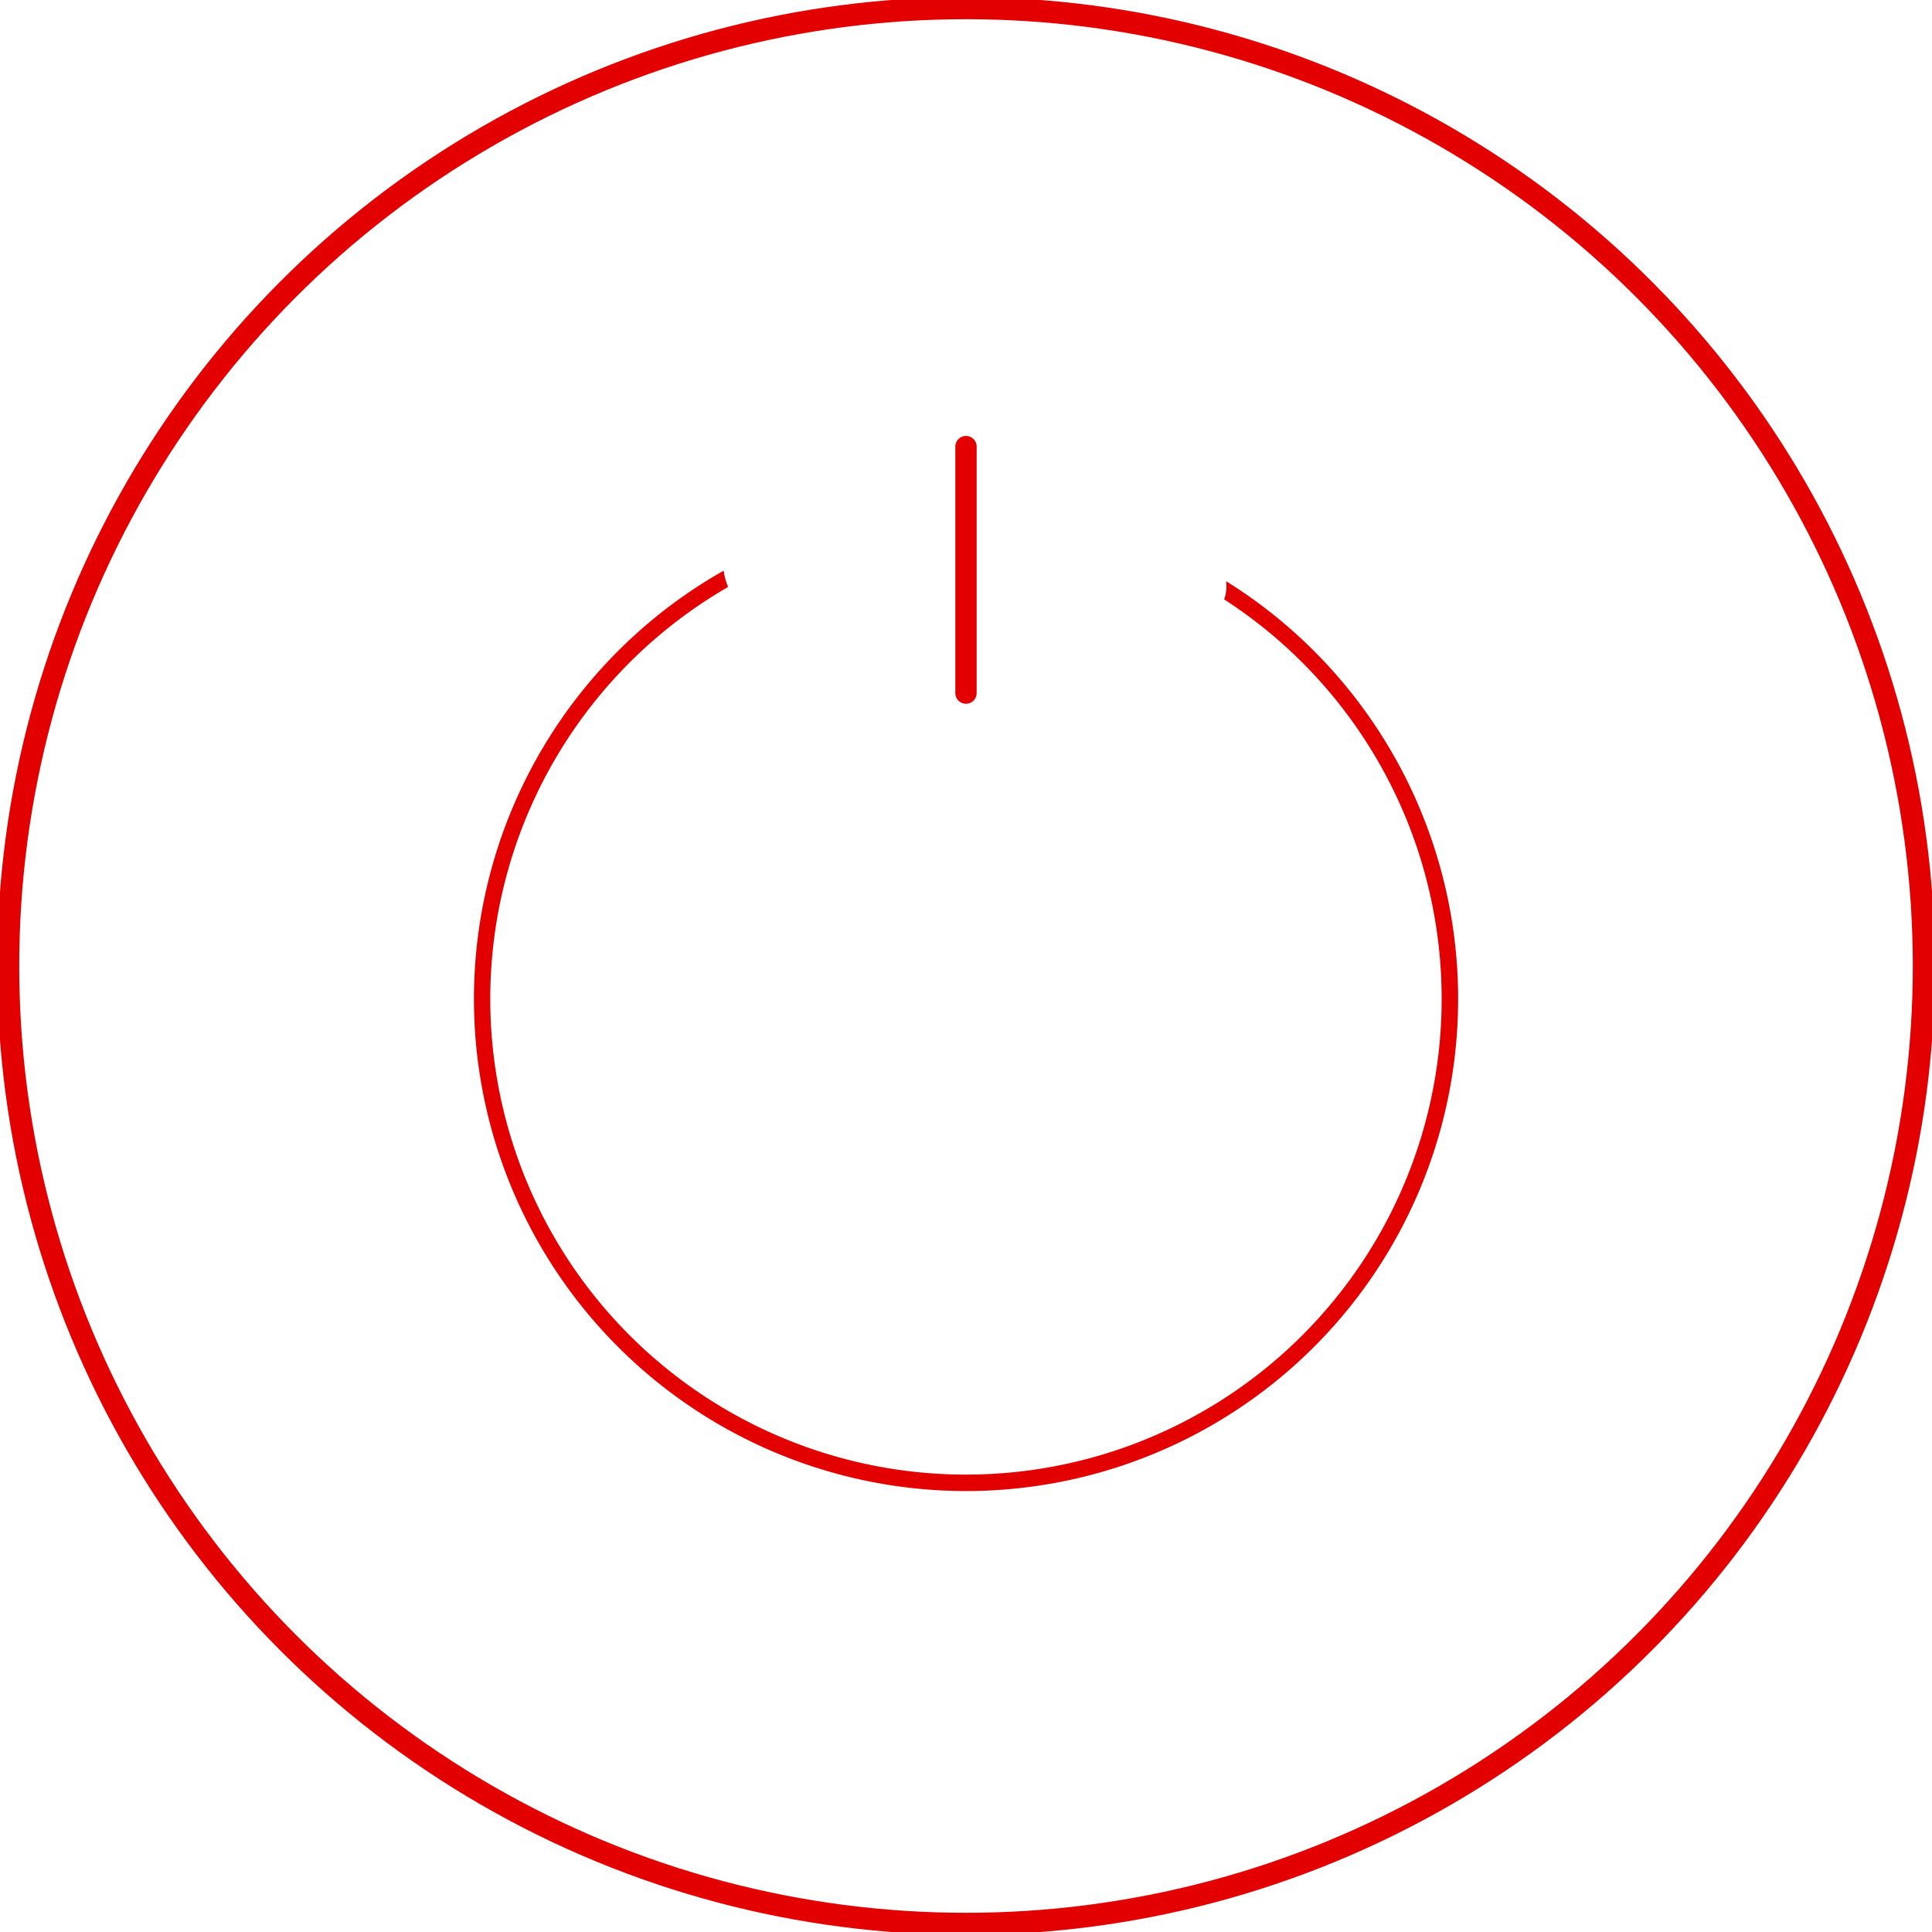<svg id="Grupo_607" data-name="Grupo 607" xmlns="http://www.w3.org/2000/svg" xmlns:xlink="http://www.w3.org/1999/xlink" width="87.5" height="87.5" viewBox="0 0 87.5 87.5">
  <defs>
    <clipPath id="clip-path">
      <rect id="Retângulo_340" data-name="Retângulo 340" width="87.5" height="87.5" fill="none"/>
    </clipPath>
  </defs>
  <g id="Grupo_607-2" data-name="Grupo 607" transform="translate(0 0)" clip-path="url(#clip-path)">
    <circle id="Elipse_63" data-name="Elipse 63" cx="43.38" cy="43.38" r="43.38" transform="translate(0.371 0.37)" fill="none" stroke="#e20000" stroke-miterlimit="10" stroke-width="1"/>
    <path id="Caminho_997" data-name="Caminho 997" d="M58.971,38.612a.233.233,0,0,1-.233-.233V27.2a.233.233,0,0,1,.465,0V38.379a.233.233,0,0,1-.233.233" transform="translate(-15.221 -6.989)" fill="#e20000"/>
    <path id="Caminho_998" data-name="Caminho 998" d="M58.971,38.612a.233.233,0,0,1-.233-.233V27.2a.233.233,0,0,1,.465,0V38.379A.233.233,0,0,1,58.971,38.612Z" transform="translate(-15.221 -6.989)" fill="none" stroke="#e20000" stroke-miterlimit="10" stroke-width="0.5"/>
    <path id="Caminho_999" data-name="Caminho 999" d="M63.039,35.364a1.783,1.783,0,0,1-.09.822,21.544,21.544,0,1,1-22.466-.563,2.8,2.8,0,0,1-.2-.738,22.287,22.287,0,1,0,22.758.479" transform="translate(-7.507 -9.04)" fill="#e20000"/>
  </g>
</svg>
